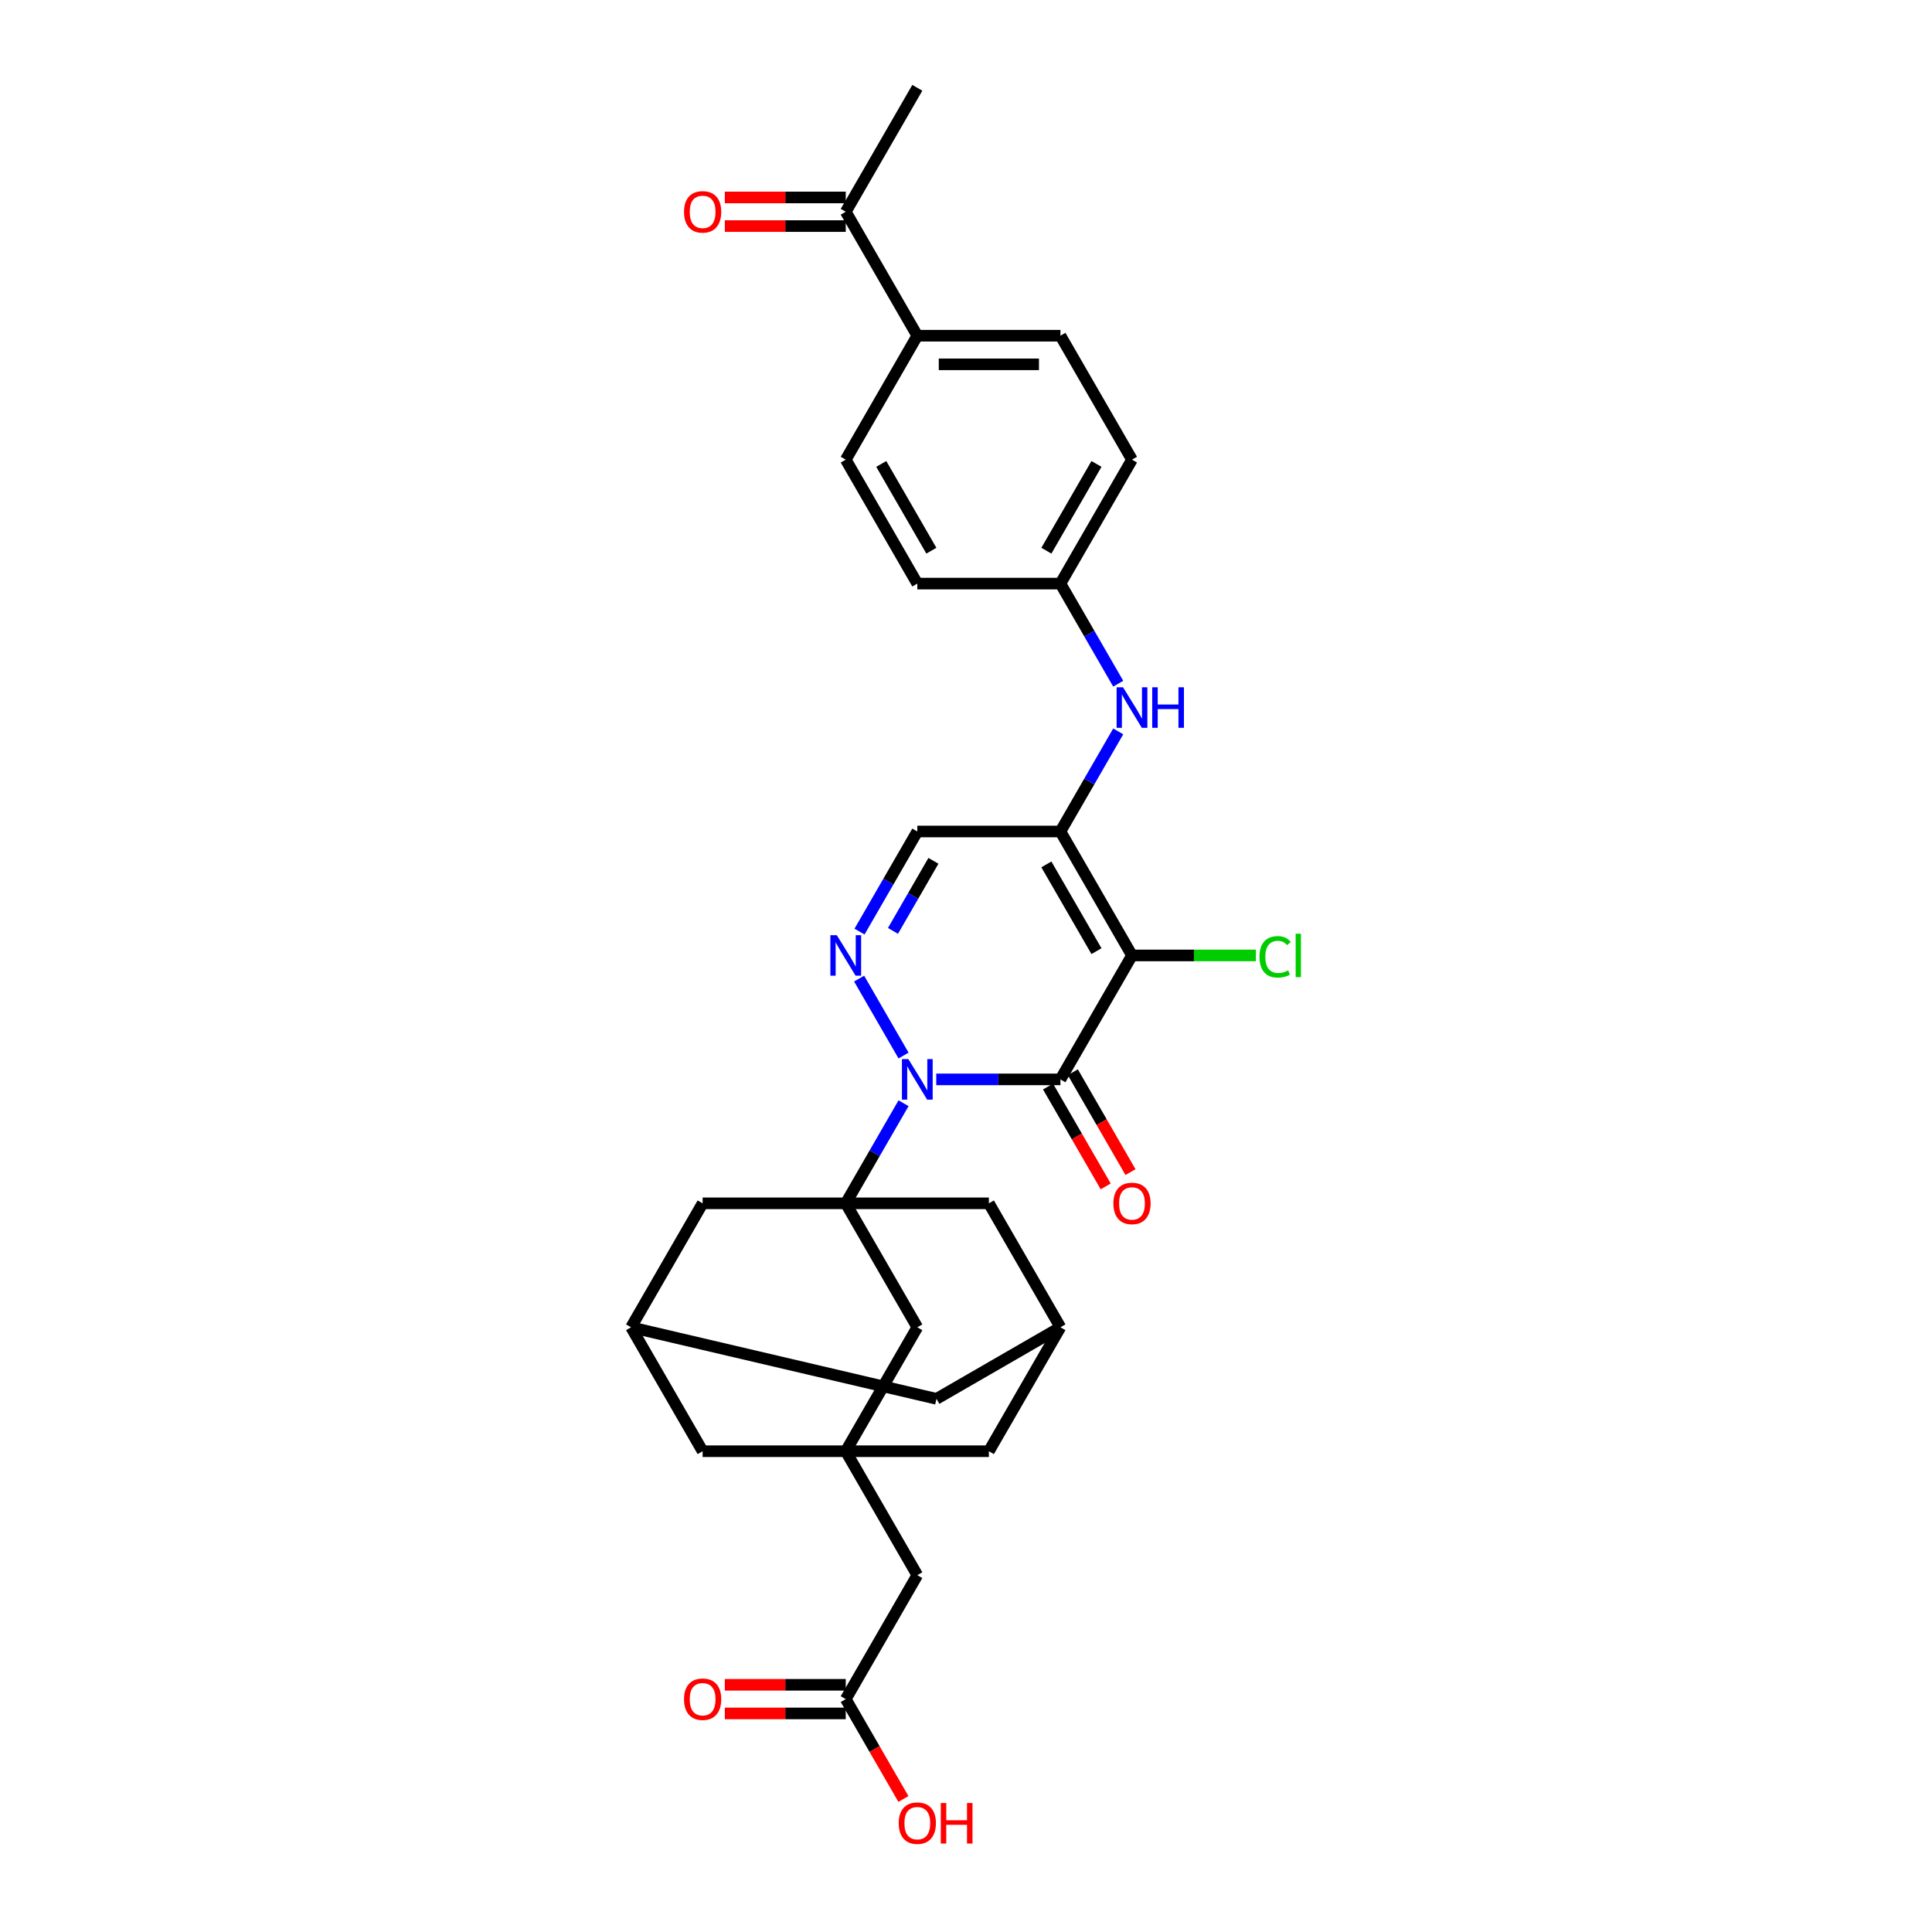 <?xml version='1.0' encoding='iso-8859-1'?>
<svg version='1.1' baseProfile='full'
              xmlns='http://www.w3.org/2000/svg'
                      xmlns:rdkit='http://www.rdkit.org/xml'
                      xmlns:xlink='http://www.w3.org/1999/xlink'
                  xml:space='preserve'
width='1000px' height='1000px' viewBox='0 0 1000 1000'>
<!-- END OF HEADER -->
<rect style='opacity:1.0;fill:#FFFFFF;stroke:none' width='1000' height='1000' x='0' y='0'> </rect>
<path class='bond-0' d='M 484.606,558.687 L 516.742,558.687' style='fill:none;fill-rule:evenodd;stroke:#0000FF;stroke-width:6px;stroke-linecap:butt;stroke-linejoin:miter;stroke-opacity:1' />
<path class='bond-0' d='M 516.742,558.687 L 548.877,558.687' style='fill:none;fill-rule:evenodd;stroke:#000000;stroke-width:6px;stroke-linecap:butt;stroke-linejoin:miter;stroke-opacity:1' />
<path class='bond-2' d='M 467.673,571.029 L 452.716,596.935' style='fill:none;fill-rule:evenodd;stroke:#0000FF;stroke-width:6px;stroke-linecap:butt;stroke-linejoin:miter;stroke-opacity:1' />
<path class='bond-2' d='M 452.716,596.935 L 437.759,622.841' style='fill:none;fill-rule:evenodd;stroke:#000000;stroke-width:6px;stroke-linecap:butt;stroke-linejoin:miter;stroke-opacity:1' />
<path class='bond-4' d='M 467.673,546.346 L 444.679,506.518' style='fill:none;fill-rule:evenodd;stroke:#0000FF;stroke-width:6px;stroke-linecap:butt;stroke-linejoin:miter;stroke-opacity:1' />
<path class='bond-1' d='M 548.877,558.687 L 585.917,494.533' style='fill:none;fill-rule:evenodd;stroke:#000000;stroke-width:6px;stroke-linecap:butt;stroke-linejoin:miter;stroke-opacity:1' />
<path class='bond-11' d='M 542.462,562.391 L 557.385,588.238' style='fill:none;fill-rule:evenodd;stroke:#000000;stroke-width:6px;stroke-linecap:butt;stroke-linejoin:miter;stroke-opacity:1' />
<path class='bond-11' d='M 557.385,588.238 L 572.307,614.085' style='fill:none;fill-rule:evenodd;stroke:#FF0000;stroke-width:6px;stroke-linecap:butt;stroke-linejoin:miter;stroke-opacity:1' />
<path class='bond-11' d='M 555.293,554.983 L 570.215,580.83' style='fill:none;fill-rule:evenodd;stroke:#000000;stroke-width:6px;stroke-linecap:butt;stroke-linejoin:miter;stroke-opacity:1' />
<path class='bond-11' d='M 570.215,580.83 L 585.138,606.677' style='fill:none;fill-rule:evenodd;stroke:#FF0000;stroke-width:6px;stroke-linecap:butt;stroke-linejoin:miter;stroke-opacity:1' />
<path class='bond-17' d='M 585.917,494.533 L 617.985,494.533' style='fill:none;fill-rule:evenodd;stroke:#000000;stroke-width:6px;stroke-linecap:butt;stroke-linejoin:miter;stroke-opacity:1' />
<path class='bond-17' d='M 617.985,494.533 L 650.054,494.533' style='fill:none;fill-rule:evenodd;stroke:#00CC00;stroke-width:6px;stroke-linecap:butt;stroke-linejoin:miter;stroke-opacity:1' />
<path class='bond-31' d='M 585.917,494.533 L 548.877,430.379' style='fill:none;fill-rule:evenodd;stroke:#000000;stroke-width:6px;stroke-linecap:butt;stroke-linejoin:miter;stroke-opacity:1' />
<path class='bond-31' d='M 567.53,492.318 L 541.602,447.41' style='fill:none;fill-rule:evenodd;stroke:#000000;stroke-width:6px;stroke-linecap:butt;stroke-linejoin:miter;stroke-opacity:1' />
<path class='bond-8' d='M 437.759,622.841 L 474.798,686.995' style='fill:none;fill-rule:evenodd;stroke:#000000;stroke-width:6px;stroke-linecap:butt;stroke-linejoin:miter;stroke-opacity:1' />
<path class='bond-9' d='M 437.759,622.841 L 363.68,622.841' style='fill:none;fill-rule:evenodd;stroke:#000000;stroke-width:6px;stroke-linecap:butt;stroke-linejoin:miter;stroke-opacity:1' />
<path class='bond-10' d='M 437.759,622.841 L 511.838,622.841' style='fill:none;fill-rule:evenodd;stroke:#000000;stroke-width:6px;stroke-linecap:butt;stroke-linejoin:miter;stroke-opacity:1' />
<path class='bond-3' d='M 548.877,430.379 L 474.798,430.379' style='fill:none;fill-rule:evenodd;stroke:#000000;stroke-width:6px;stroke-linecap:butt;stroke-linejoin:miter;stroke-opacity:1' />
<path class='bond-7' d='M 548.877,430.379 L 563.834,404.473' style='fill:none;fill-rule:evenodd;stroke:#000000;stroke-width:6px;stroke-linecap:butt;stroke-linejoin:miter;stroke-opacity:1' />
<path class='bond-7' d='M 563.834,404.473 L 578.791,378.566' style='fill:none;fill-rule:evenodd;stroke:#0000FF;stroke-width:6px;stroke-linecap:butt;stroke-linejoin:miter;stroke-opacity:1' />
<path class='bond-5' d='M 444.884,482.191 L 459.841,456.285' style='fill:none;fill-rule:evenodd;stroke:#0000FF;stroke-width:6px;stroke-linecap:butt;stroke-linejoin:miter;stroke-opacity:1' />
<path class='bond-5' d='M 459.841,456.285 L 474.798,430.379' style='fill:none;fill-rule:evenodd;stroke:#000000;stroke-width:6px;stroke-linecap:butt;stroke-linejoin:miter;stroke-opacity:1' />
<path class='bond-5' d='M 462.202,481.827 L 472.672,463.693' style='fill:none;fill-rule:evenodd;stroke:#0000FF;stroke-width:6px;stroke-linecap:butt;stroke-linejoin:miter;stroke-opacity:1' />
<path class='bond-5' d='M 472.672,463.693 L 483.142,445.559' style='fill:none;fill-rule:evenodd;stroke:#000000;stroke-width:6px;stroke-linecap:butt;stroke-linejoin:miter;stroke-opacity:1' />
<path class='bond-6' d='M 437.759,751.149 L 474.798,686.995' style='fill:none;fill-rule:evenodd;stroke:#000000;stroke-width:6px;stroke-linecap:butt;stroke-linejoin:miter;stroke-opacity:1' />
<path class='bond-18' d='M 437.759,751.149 L 474.798,815.303' style='fill:none;fill-rule:evenodd;stroke:#000000;stroke-width:6px;stroke-linecap:butt;stroke-linejoin:miter;stroke-opacity:1' />
<path class='bond-32' d='M 437.759,751.149 L 511.838,751.149' style='fill:none;fill-rule:evenodd;stroke:#000000;stroke-width:6px;stroke-linecap:butt;stroke-linejoin:miter;stroke-opacity:1' />
<path class='bond-34' d='M 437.759,751.149 L 363.68,751.149' style='fill:none;fill-rule:evenodd;stroke:#000000;stroke-width:6px;stroke-linecap:butt;stroke-linejoin:miter;stroke-opacity:1' />
<path class='bond-24' d='M 578.791,353.883 L 563.834,327.977' style='fill:none;fill-rule:evenodd;stroke:#0000FF;stroke-width:6px;stroke-linecap:butt;stroke-linejoin:miter;stroke-opacity:1' />
<path class='bond-24' d='M 563.834,327.977 L 548.877,302.071' style='fill:none;fill-rule:evenodd;stroke:#000000;stroke-width:6px;stroke-linecap:butt;stroke-linejoin:miter;stroke-opacity:1' />
<path class='bond-13' d='M 363.68,622.841 L 326.641,686.995' style='fill:none;fill-rule:evenodd;stroke:#000000;stroke-width:6px;stroke-linecap:butt;stroke-linejoin:miter;stroke-opacity:1' />
<path class='bond-12' d='M 511.838,622.841 L 548.877,686.995' style='fill:none;fill-rule:evenodd;stroke:#000000;stroke-width:6px;stroke-linecap:butt;stroke-linejoin:miter;stroke-opacity:1' />
<path class='bond-19' d='M 548.877,686.995 L 511.838,751.149' style='fill:none;fill-rule:evenodd;stroke:#000000;stroke-width:6px;stroke-linecap:butt;stroke-linejoin:miter;stroke-opacity:1' />
<path class='bond-23' d='M 548.877,686.995 L 484.723,724.035' style='fill:none;fill-rule:evenodd;stroke:#000000;stroke-width:6px;stroke-linecap:butt;stroke-linejoin:miter;stroke-opacity:1' />
<path class='bond-20' d='M 326.641,686.995 L 363.68,751.149' style='fill:none;fill-rule:evenodd;stroke:#000000;stroke-width:6px;stroke-linecap:butt;stroke-linejoin:miter;stroke-opacity:1' />
<path class='bond-33' d='M 326.641,686.995 L 484.723,724.035' style='fill:none;fill-rule:evenodd;stroke:#000000;stroke-width:6px;stroke-linecap:butt;stroke-linejoin:miter;stroke-opacity:1' />
<path class='bond-14' d='M 437.759,879.457 L 474.798,815.303' style='fill:none;fill-rule:evenodd;stroke:#000000;stroke-width:6px;stroke-linecap:butt;stroke-linejoin:miter;stroke-opacity:1' />
<path class='bond-21' d='M 437.759,872.049 L 406.461,872.049' style='fill:none;fill-rule:evenodd;stroke:#000000;stroke-width:6px;stroke-linecap:butt;stroke-linejoin:miter;stroke-opacity:1' />
<path class='bond-21' d='M 406.461,872.049 L 375.163,872.049' style='fill:none;fill-rule:evenodd;stroke:#FF0000;stroke-width:6px;stroke-linecap:butt;stroke-linejoin:miter;stroke-opacity:1' />
<path class='bond-21' d='M 437.759,886.865 L 406.461,886.865' style='fill:none;fill-rule:evenodd;stroke:#000000;stroke-width:6px;stroke-linecap:butt;stroke-linejoin:miter;stroke-opacity:1' />
<path class='bond-21' d='M 406.461,886.865 L 375.163,886.865' style='fill:none;fill-rule:evenodd;stroke:#FF0000;stroke-width:6px;stroke-linecap:butt;stroke-linejoin:miter;stroke-opacity:1' />
<path class='bond-27' d='M 437.759,879.457 L 452.682,905.304' style='fill:none;fill-rule:evenodd;stroke:#000000;stroke-width:6px;stroke-linecap:butt;stroke-linejoin:miter;stroke-opacity:1' />
<path class='bond-27' d='M 452.682,905.304 L 467.605,931.151' style='fill:none;fill-rule:evenodd;stroke:#FF0000;stroke-width:6px;stroke-linecap:butt;stroke-linejoin:miter;stroke-opacity:1' />
<path class='bond-15' d='M 437.759,109.609 L 474.798,173.763' style='fill:none;fill-rule:evenodd;stroke:#000000;stroke-width:6px;stroke-linecap:butt;stroke-linejoin:miter;stroke-opacity:1' />
<path class='bond-22' d='M 437.759,102.201 L 406.461,102.201' style='fill:none;fill-rule:evenodd;stroke:#000000;stroke-width:6px;stroke-linecap:butt;stroke-linejoin:miter;stroke-opacity:1' />
<path class='bond-22' d='M 406.461,102.201 L 375.163,102.201' style='fill:none;fill-rule:evenodd;stroke:#FF0000;stroke-width:6px;stroke-linecap:butt;stroke-linejoin:miter;stroke-opacity:1' />
<path class='bond-22' d='M 437.759,117.016 L 406.461,117.016' style='fill:none;fill-rule:evenodd;stroke:#000000;stroke-width:6px;stroke-linecap:butt;stroke-linejoin:miter;stroke-opacity:1' />
<path class='bond-22' d='M 406.461,117.016 L 375.163,117.016' style='fill:none;fill-rule:evenodd;stroke:#FF0000;stroke-width:6px;stroke-linecap:butt;stroke-linejoin:miter;stroke-opacity:1' />
<path class='bond-30' d='M 437.759,109.609 L 474.798,45.455' style='fill:none;fill-rule:evenodd;stroke:#000000;stroke-width:6px;stroke-linecap:butt;stroke-linejoin:miter;stroke-opacity:1' />
<path class='bond-16' d='M 474.798,173.763 L 548.877,173.763' style='fill:none;fill-rule:evenodd;stroke:#000000;stroke-width:6px;stroke-linecap:butt;stroke-linejoin:miter;stroke-opacity:1' />
<path class='bond-16' d='M 485.91,188.578 L 537.765,188.578' style='fill:none;fill-rule:evenodd;stroke:#000000;stroke-width:6px;stroke-linecap:butt;stroke-linejoin:miter;stroke-opacity:1' />
<path class='bond-35' d='M 474.798,173.763 L 437.759,237.917' style='fill:none;fill-rule:evenodd;stroke:#000000;stroke-width:6px;stroke-linecap:butt;stroke-linejoin:miter;stroke-opacity:1' />
<path class='bond-28' d='M 548.877,302.071 L 474.798,302.071' style='fill:none;fill-rule:evenodd;stroke:#000000;stroke-width:6px;stroke-linecap:butt;stroke-linejoin:miter;stroke-opacity:1' />
<path class='bond-29' d='M 548.877,302.071 L 585.917,237.917' style='fill:none;fill-rule:evenodd;stroke:#000000;stroke-width:6px;stroke-linecap:butt;stroke-linejoin:miter;stroke-opacity:1' />
<path class='bond-29' d='M 541.602,285.04 L 567.53,240.132' style='fill:none;fill-rule:evenodd;stroke:#000000;stroke-width:6px;stroke-linecap:butt;stroke-linejoin:miter;stroke-opacity:1' />
<path class='bond-25' d='M 548.877,173.763 L 585.917,237.917' style='fill:none;fill-rule:evenodd;stroke:#000000;stroke-width:6px;stroke-linecap:butt;stroke-linejoin:miter;stroke-opacity:1' />
<path class='bond-26' d='M 437.759,237.917 L 474.798,302.071' style='fill:none;fill-rule:evenodd;stroke:#000000;stroke-width:6px;stroke-linecap:butt;stroke-linejoin:miter;stroke-opacity:1' />
<path class='bond-26' d='M 456.146,240.132 L 482.073,285.04' style='fill:none;fill-rule:evenodd;stroke:#000000;stroke-width:6px;stroke-linecap:butt;stroke-linejoin:miter;stroke-opacity:1' />
<path  class='atom-0' d='M 470.161 548.198
L 477.036 559.309
Q 477.717 560.406, 478.813 562.391
Q 479.91 564.376, 479.969 564.495
L 479.969 548.198
L 482.754 548.198
L 482.754 569.177
L 479.88 569.177
L 472.502 557.028
Q 471.643 555.605, 470.724 553.976
Q 469.835 552.346, 469.568 551.842
L 469.568 569.177
L 466.842 569.177
L 466.842 548.198
L 470.161 548.198
' fill='#0000FF'/>
<path  class='atom-5' d='M 433.122 484.043
L 439.996 495.155
Q 440.678 496.252, 441.774 498.237
Q 442.87 500.222, 442.93 500.341
L 442.93 484.043
L 445.715 484.043
L 445.715 505.023
L 442.841 505.023
L 435.463 492.874
Q 434.603 491.451, 433.685 489.822
Q 432.796 488.192, 432.529 487.688
L 432.529 505.023
L 429.803 505.023
L 429.803 484.043
L 433.122 484.043
' fill='#0000FF'/>
<path  class='atom-8' d='M 581.279 355.735
L 588.154 366.847
Q 588.835 367.943, 589.932 369.929
Q 591.028 371.914, 591.087 372.033
L 591.087 355.735
L 593.873 355.735
L 593.873 376.714
L 590.998 376.714
L 583.62 364.565
Q 582.761 363.143, 581.842 361.513
Q 580.953 359.884, 580.687 359.38
L 580.687 376.714
L 577.96 376.714
L 577.96 355.735
L 581.279 355.735
' fill='#0000FF'/>
<path  class='atom-8' d='M 596.391 355.735
L 599.236 355.735
L 599.236 364.654
L 609.962 364.654
L 609.962 355.735
L 612.807 355.735
L 612.807 376.714
L 609.962 376.714
L 609.962 367.025
L 599.236 367.025
L 599.236 376.714
L 596.391 376.714
L 596.391 355.735
' fill='#0000FF'/>
<path  class='atom-12' d='M 576.286 622.9
Q 576.286 617.863, 578.775 615.048
Q 581.264 612.233, 585.917 612.233
Q 590.569 612.233, 593.058 615.048
Q 595.547 617.863, 595.547 622.9
Q 595.547 627.997, 593.028 630.901
Q 590.509 633.775, 585.917 633.775
Q 581.294 633.775, 578.775 630.901
Q 576.286 628.027, 576.286 622.9
M 585.917 631.405
Q 589.117 631.405, 590.835 629.271
Q 592.584 627.108, 592.584 622.9
Q 592.584 618.782, 590.835 616.707
Q 589.117 614.604, 585.917 614.604
Q 582.716 614.604, 580.968 616.678
Q 579.249 618.752, 579.249 622.9
Q 579.249 627.138, 580.968 629.271
Q 582.716 631.405, 585.917 631.405
' fill='#FF0000'/>
<path  class='atom-18' d='M 651.906 495.259
Q 651.906 490.044, 654.336 487.318
Q 656.795 484.562, 661.447 484.562
Q 665.773 484.562, 668.085 487.614
L 666.129 489.214
Q 664.44 486.992, 661.447 486.992
Q 658.277 486.992, 656.588 489.125
Q 654.928 491.229, 654.928 495.259
Q 654.928 499.407, 656.647 501.541
Q 658.395 503.674, 661.773 503.674
Q 664.084 503.674, 666.781 502.282
L 667.611 504.504
Q 666.514 505.215, 664.855 505.63
Q 663.195 506.045, 661.358 506.045
Q 656.795 506.045, 654.336 503.259
Q 651.906 500.474, 651.906 495.259
' fill='#00CC00'/>
<path  class='atom-18' d='M 670.633 483.288
L 673.359 483.288
L 673.359 505.778
L 670.633 505.778
L 670.633 483.288
' fill='#00CC00'/>
<path  class='atom-22' d='M 354.05 879.517
Q 354.05 874.479, 356.539 871.664
Q 359.028 868.849, 363.68 868.849
Q 368.332 868.849, 370.822 871.664
Q 373.311 874.479, 373.311 879.517
Q 373.311 884.613, 370.792 887.517
Q 368.273 890.391, 363.68 890.391
Q 359.058 890.391, 356.539 887.517
Q 354.05 884.643, 354.05 879.517
M 363.68 888.021
Q 366.881 888.021, 368.599 885.887
Q 370.347 883.724, 370.347 879.517
Q 370.347 875.398, 368.599 873.324
Q 366.881 871.22, 363.68 871.22
Q 360.48 871.22, 358.732 873.294
Q 357.013 875.368, 357.013 879.517
Q 357.013 883.754, 358.732 885.887
Q 360.48 888.021, 363.68 888.021
' fill='#FF0000'/>
<path  class='atom-23' d='M 354.05 109.668
Q 354.05 104.631, 356.539 101.816
Q 359.028 99.001, 363.68 99.001
Q 368.332 99.001, 370.822 101.816
Q 373.311 104.631, 373.311 109.668
Q 373.311 114.764, 370.792 117.668
Q 368.273 120.543, 363.68 120.543
Q 359.058 120.543, 356.539 117.668
Q 354.05 114.794, 354.05 109.668
M 363.68 118.172
Q 366.881 118.172, 368.599 116.039
Q 370.347 113.876, 370.347 109.668
Q 370.347 105.549, 368.599 103.475
Q 366.881 101.371, 363.68 101.371
Q 360.48 101.371, 358.732 103.445
Q 357.013 105.519, 357.013 109.668
Q 357.013 113.905, 358.732 116.039
Q 360.48 118.172, 363.68 118.172
' fill='#FF0000'/>
<path  class='atom-28' d='M 465.168 943.671
Q 465.168 938.633, 467.657 935.818
Q 470.146 933.003, 474.798 933.003
Q 479.451 933.003, 481.94 935.818
Q 484.429 938.633, 484.429 943.671
Q 484.429 948.767, 481.91 951.671
Q 479.391 954.545, 474.798 954.545
Q 470.176 954.545, 467.657 951.671
Q 465.168 948.797, 465.168 943.671
M 474.798 952.175
Q 477.999 952.175, 479.717 950.041
Q 481.466 947.878, 481.466 943.671
Q 481.466 939.552, 479.717 937.478
Q 477.999 935.374, 474.798 935.374
Q 471.598 935.374, 469.85 937.448
Q 468.131 939.522, 468.131 943.671
Q 468.131 947.908, 469.85 950.041
Q 471.598 952.175, 474.798 952.175
' fill='#FF0000'/>
<path  class='atom-28' d='M 486.947 933.24
L 489.792 933.24
L 489.792 942.159
L 500.519 942.159
L 500.519 933.24
L 503.363 933.24
L 503.363 954.22
L 500.519 954.22
L 500.519 944.53
L 489.792 944.53
L 489.792 954.22
L 486.947 954.22
L 486.947 933.24
' fill='#FF0000'/>
</svg>
